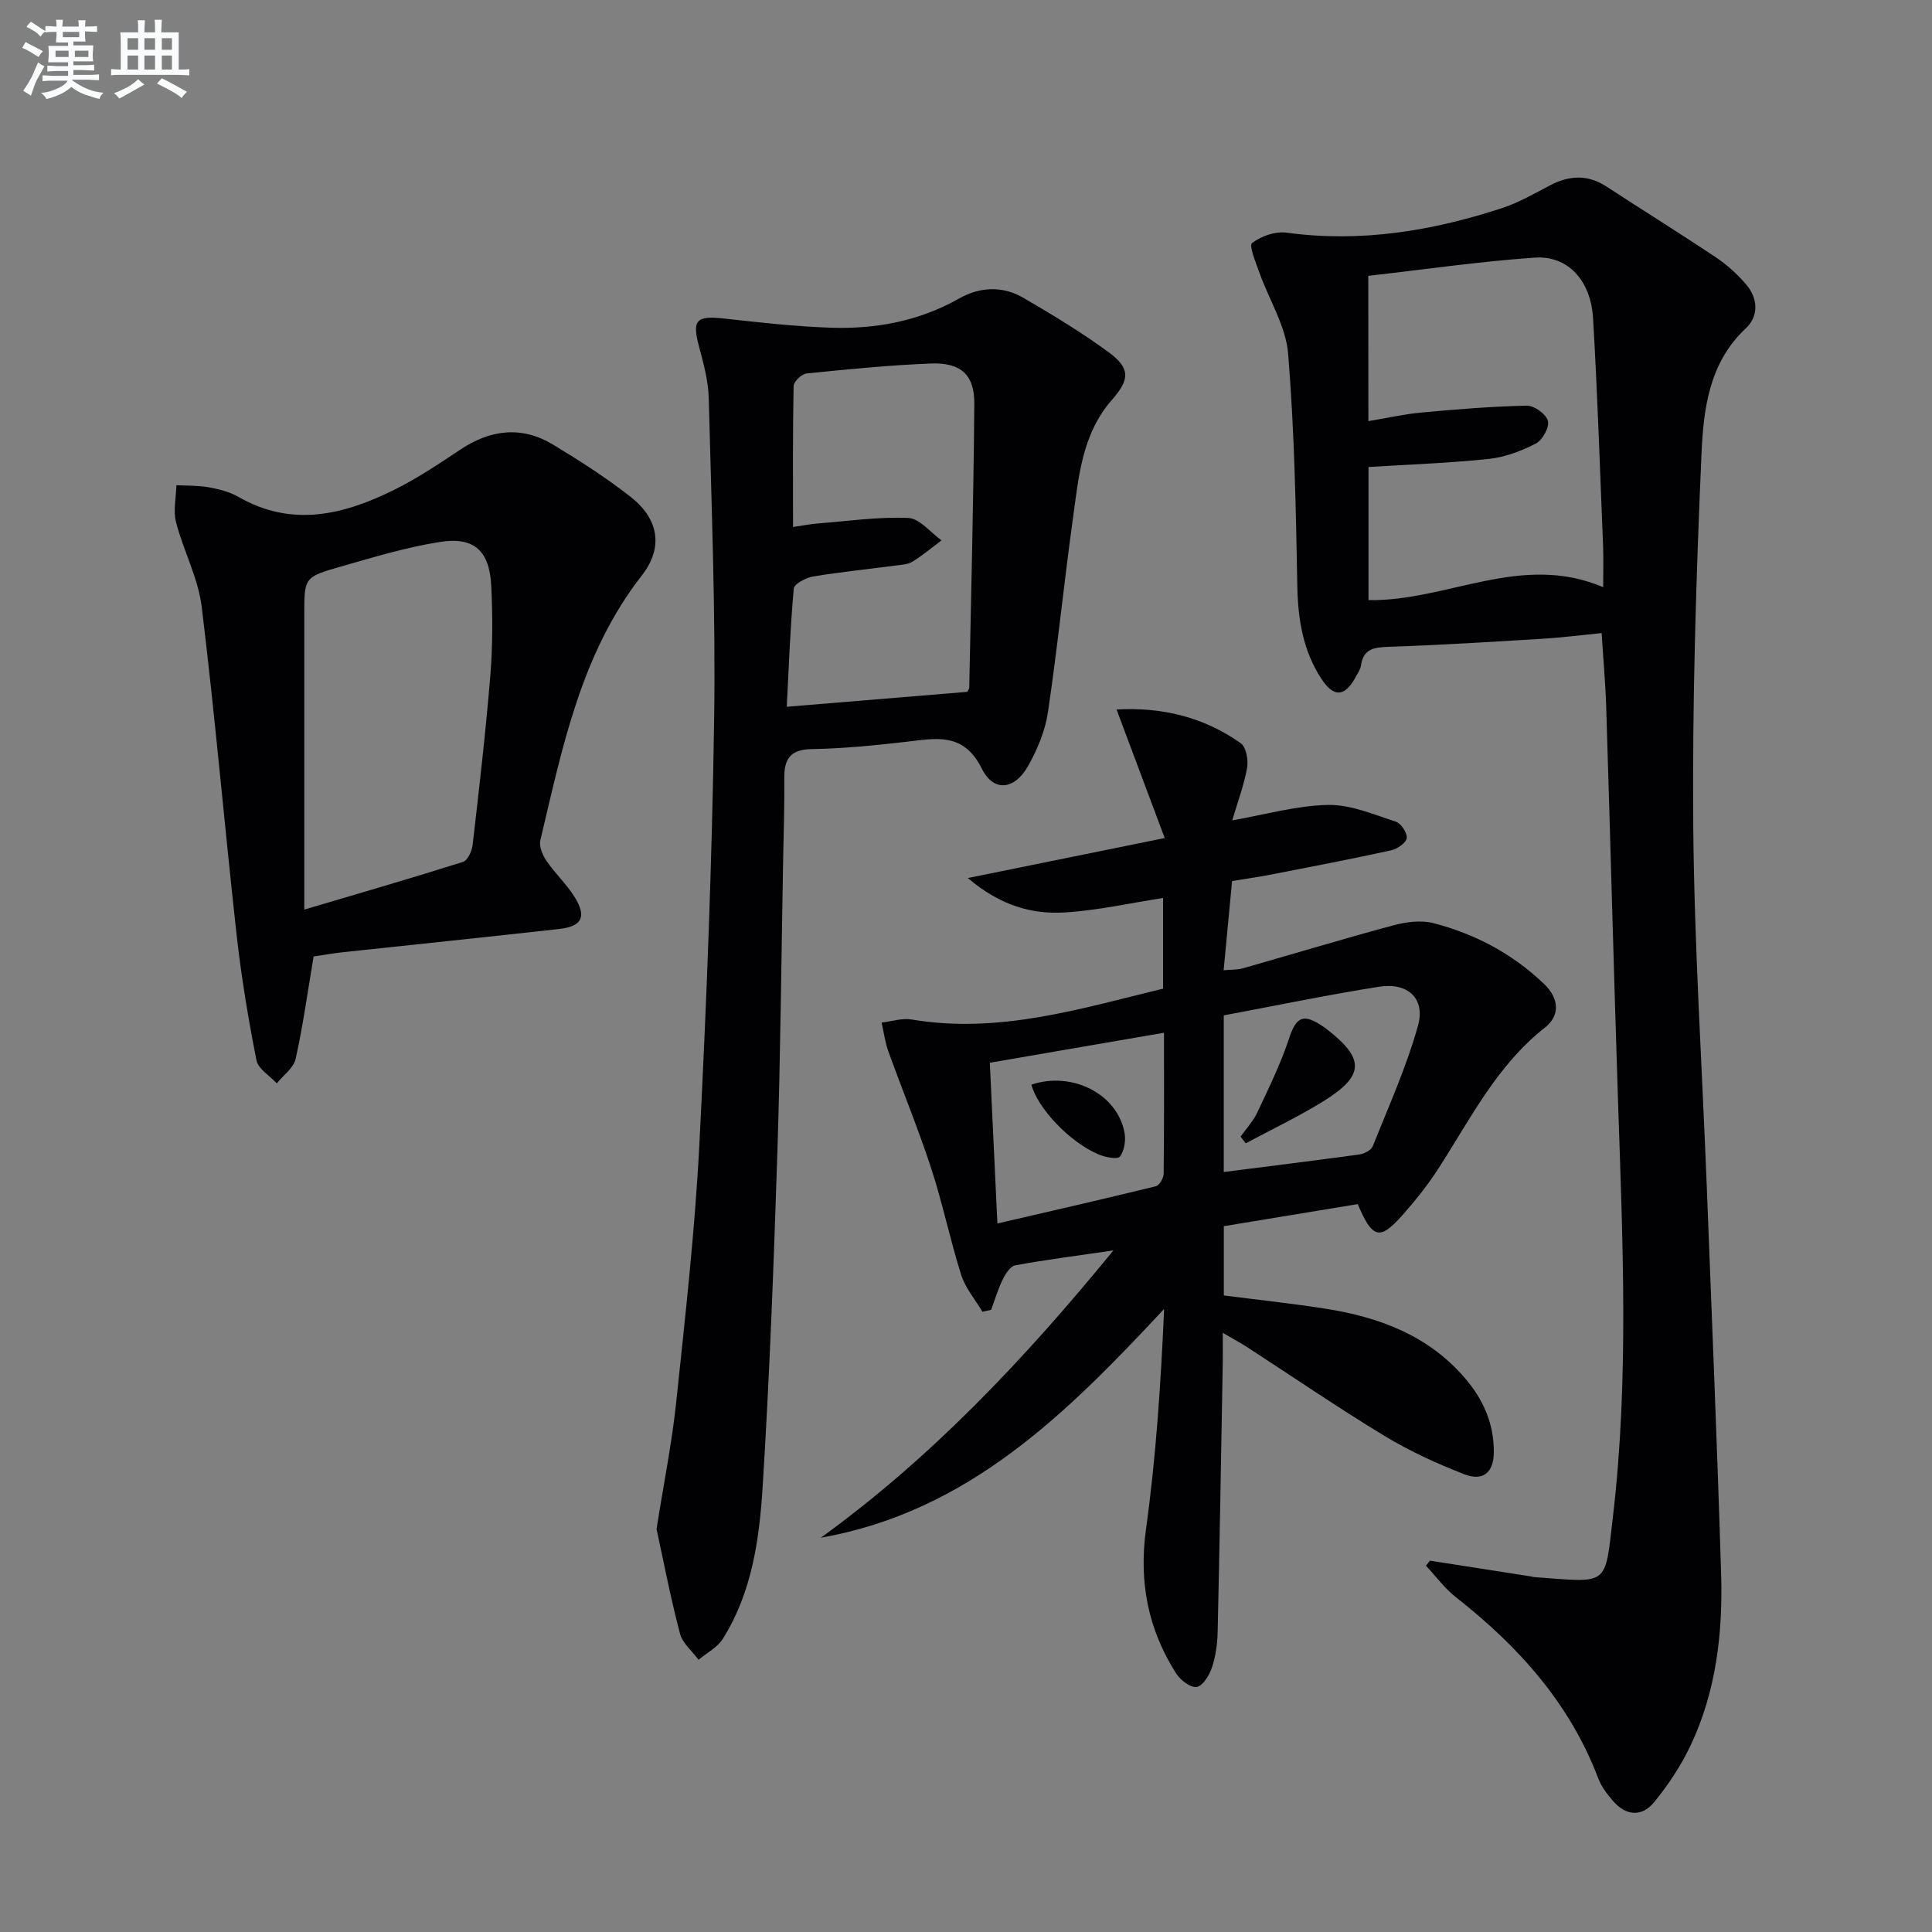 <svg enable-background="new 0 0 400 400" viewBox="0 0 400 400" xmlns="http://www.w3.org/2000/svg"><rect x="0" y="0" width="400" height="400" fill="#808080" stroke="none"/><g fill="#010103"><path d="m296.05 323.12c6.99 1.09 13.99 2.18 20.98 3.27.16.03.32.11.48.12 15.73 1.14 14.71 2.18 16.43-12.49 3.37-28.7 1.99-57.48 1.05-86.25-.89-27.11-1.59-54.22-2.44-81.33-.15-4.96-.61-9.9-.95-15.37-4.18.41-8.23.94-12.3 1.18-10.62.65-21.24 1.31-31.86 1.67-3.02.1-5.19.43-5.67 3.89-.11.78-.64 1.52-1.03 2.25-2.28 4.27-4.61 4.43-7.2.42-3.74-5.77-4.81-12.16-4.94-18.99-.3-16.1-.59-32.24-1.91-48.28-.47-5.7-3.94-11.13-5.93-16.72-.74-2.08-2.21-5.65-1.54-6.17 1.87-1.43 4.82-2.47 7.13-2.15 15.37 2.09 30.16-.34 44.67-5.1 3.43-1.13 6.64-2.99 9.87-4.68 4-2.1 7.83-2.31 11.74.25 7.52 4.91 15.16 9.65 22.62 14.64 2.32 1.55 4.47 3.5 6.28 5.62 2.46 2.89 2.63 6.55-.08 9.08-7.69 7.19-8.77 16.85-9.18 26.14-1.12 25.58-1.91 51.2-1.7 76.79.21 24.93 1.83 49.84 2.8 74.76 1.03 26.75 2.16 53.51 2.97 80.27.37 12.22-1.04 24.31-6.36 35.51-1.97 4.15-4.59 8.1-7.5 11.66-2.54 3.12-5.86 2.87-8.55-.27-1.17-1.37-2.36-2.89-2.99-4.55-5.91-15.64-16.59-27.47-29.52-37.61-2.33-1.83-4.14-4.33-6.19-6.52.29-.34.55-.69.82-1.04zm-12.74-235.93c3.87-.64 7.41-1.45 10.99-1.78 7.26-.67 14.54-1.27 21.82-1.42 1.51-.03 3.98 1.74 4.35 3.13.35 1.31-1.08 3.97-2.44 4.68-3.01 1.56-6.4 2.85-9.75 3.21-8.21.87-16.48 1.15-24.95 1.68v27.56c16.31.27 31.61-9.92 48.59-2.68 0-3.1.09-5.72-.01-8.34-.64-15.77-1.16-31.55-2.08-47.3-.46-7.89-5.24-13.07-12.09-12.59-11.51.8-22.96 2.47-34.45 3.77.02 10.39.02 20 .02 30.08z"/><path d="m281.1 249.3c-9.1 1.5-18.37 3.03-27.72 4.57v14.34c7.07.91 14.11 1.65 21.1 2.75 11.07 1.75 21.2 5.5 28.8 14.34 3.85 4.47 6.06 9.52 6 15.44-.04 4.1-2.23 6-6.09 4.5-5.68-2.21-11.31-4.78-16.51-7.93-9.67-5.86-19.01-12.26-28.5-18.42-1.35-.87-2.77-1.63-5.02-2.95 0 2.62.03 4.36 0 6.11-.33 18.64-.64 37.27-1.06 55.91-.06 2.46-.42 5.01-1.2 7.34-.53 1.57-1.87 3.75-3.13 3.96s-3.36-1.39-4.23-2.74c-5.84-9.15-7.79-18.98-6.27-29.95 2.08-15.02 3.07-30.2 3.75-45.57-20.15 21.61-40.5 41.96-71.07 47.37 22.86-16.57 42.01-36.79 60.57-59.48-7.67 1.12-14.03 1.92-20.32 3.08-1.03.19-2.04 1.79-2.61 2.96-.98 2-1.61 4.16-2.39 6.26-.6.13-1.2.26-1.79.4-1.5-2.53-3.53-4.89-4.4-7.62-2.31-7.27-3.83-14.79-6.2-22.03-2.67-8.18-5.96-16.15-8.88-24.25-.69-1.91-.95-3.98-1.4-5.98 2.09-.24 4.26-.97 6.25-.63 17.98 3.03 34.85-2.22 52.02-6.39 0-6.31 0-12.28 0-18.77-6.8 1.05-13.53 2.57-20.33 2.99-6.83.42-13.33-1.39-20.1-7.12 14.02-2.85 26.64-5.41 40.77-8.28-3.53-9.43-6.66-17.79-9.97-26.62 9.41-.52 18.05 1.56 25.71 6.98 1.12.79 1.6 3.46 1.32 5.08-.62 3.54-1.92 6.96-3.08 10.9 6.87-1.2 13.33-3.07 19.83-3.2 4.66-.09 9.43 1.97 14.02 3.46 1.09.35 2.42 2.35 2.28 3.41-.14 1-1.96 2.25-3.22 2.53-8.26 1.81-16.57 3.4-24.87 5.02-2.44.48-4.9.82-8.07 1.34-.56 5.89-1.13 11.91-1.75 18.47 1.59-.15 2.86-.08 4.02-.41 10.36-2.95 20.68-6.08 31.08-8.88 2.64-.71 5.73-1.13 8.3-.47 8.65 2.22 16.4 6.35 22.92 12.57 3.1 2.95 3.45 6.52.17 9.09-10 7.86-15.45 18.99-22.11 29.29-2.16 3.34-4.68 6.49-7.32 9.47-4.72 5.32-6.23 4.98-9.3-2.24zm-27.73-6.65c9.8-1.25 18.97-2.38 28.11-3.64.99-.14 2.4-.87 2.73-1.69 3.3-8.27 7-16.46 9.38-25 1.56-5.6-2.15-8.97-8.06-8.03-10.74 1.7-21.4 3.92-32.16 5.93zm-46.87 10.66c11.31-2.62 22.08-5.08 32.81-7.71.73-.18 1.6-1.69 1.61-2.59.12-9.63.07-19.26.07-29.19-12.19 2.1-23.9 4.11-36.06 6.21.52 10.99 1.02 21.71 1.57 33.28z"/><path d="m135.93 316.57c1.48-9.4 3.19-17.87 4.09-26.42 1.86-17.68 3.86-35.37 4.77-53.11 1.5-29.24 2.62-58.51 3.06-87.78.34-22.25-.55-44.53-1.11-66.79-.09-3.6-1.08-7.23-2.02-10.74-1.46-5.44-.59-6.41 5.09-5.79 7.41.81 14.84 1.67 22.28 1.91 9.25.3 18.19-1.36 26.41-6.01 4.36-2.47 9.03-2.7 13.35-.19 6.03 3.5 12.02 7.13 17.64 11.24 4.56 3.34 4.45 5.66.74 9.88-6.23 7.07-6.91 16.01-8.11 24.7-1.85 13.32-3.18 26.72-5.16 40.02-.57 3.84-2.19 7.7-4.11 11.11-2.81 4.96-7.13 5.45-9.58.53-3.81-7.66-9.59-6.24-15.82-5.53-6.44.73-12.91 1.39-19.38 1.49-4.45.07-5.73 2.04-5.69 6.03.06 5.49-.13 10.99-.23 16.49-.38 20.31-.55 40.62-1.2 60.92-.75 23.1-1.61 46.21-3.05 69.28-.68 10.9-2.22 21.89-8.24 31.48-1.13 1.8-3.33 2.92-5.03 4.35-1.32-1.8-3.33-3.42-3.85-5.43-1.94-7.36-3.37-14.84-4.85-21.64zm64.32-173.33c.14-.29.41-.57.42-.86.39-19.62.9-39.24 1.05-58.86.05-5.9-2.8-8.49-8.9-8.26-8.62.33-17.22 1.19-25.81 2.06-1.02.1-2.68 1.67-2.7 2.58-.2 9.59-.12 19.19-.12 29.21 2.15-.31 3.59-.61 5.06-.73 6.27-.49 12.57-1.41 18.81-1.14 2.35.1 4.59 3.01 6.87 4.64-1.99 1.49-3.9 3.09-6 4.4-.92.58-2.2.64-3.34.79-5.76.76-11.54 1.34-17.27 2.29-1.48.25-3.89 1.53-3.98 2.5-.74 8.19-1.03 16.42-1.45 24.47 12.97-1.07 25.16-2.08 37.36-3.09z"/><path d="m64.93 198.03c-1.27 7.53-2.21 14.43-3.72 21.19-.42 1.89-2.56 3.4-3.91 5.08-1.46-1.59-3.85-2.99-4.21-4.8-1.69-8.61-3.14-17.3-4.11-26.02-2.51-22.61-4.46-45.28-7.22-67.85-.73-5.97-3.79-11.62-5.32-17.53-.61-2.38.02-5.09.08-7.64 2.24.12 4.52.03 6.71.43 2.1.38 4.3.93 6.13 1.98 11.14 6.41 21.87 3.7 32.34-1.5 4.74-2.35 9.18-5.34 13.6-8.28 6.26-4.17 12.71-4.96 19.21-1.03 5.53 3.34 11.02 6.85 16.09 10.84 5.81 4.58 6.78 10.47 2.29 16.23-12.63 16.19-16.45 35.65-21.02 54.85-.3 1.26.46 3.06 1.26 4.24 1.77 2.6 4.15 4.8 5.81 7.46 2.58 4.11 1.58 6.13-3.19 6.66-14.86 1.66-29.73 3.19-44.59 4.79-2.13.22-4.26.61-6.23.9zm-1.93-9.71c11.64-3.45 22.29-6.53 32.85-9.87.96-.3 1.85-2.21 2-3.47 1.35-11.71 2.71-23.42 3.67-35.16.5-6.13.48-12.33.19-18.47-.34-7.26-3.5-10.25-10.53-9.16-7.01 1.09-13.88 3.19-20.72 5.14-7.5 2.14-7.46 2.29-7.46 9.91v13.99z"/><path d="m256.85 235.32c1.18-1.66 2.62-3.2 3.47-5.01 2.35-5.01 4.82-10.02 6.55-15.26 1.42-4.33 2.8-5.28 6.58-2.84.42.27.83.55 1.22.85 7.88 6.1 7.88 9.59-.5 14.83-5.22 3.26-10.82 5.9-16.25 8.82-.35-.46-.71-.93-1.07-1.39z"/><path d="m213.54 224.56c8.42-2.82 17.8 1.92 19.28 9.95.3 1.6-.03 3.76-.97 4.95-.51.64-3.07.12-4.45-.47-5.97-2.53-12.61-9.6-13.86-14.43z"/></g><path d="m6.8 9.5c.6.3 1.3.7 2.1 1.1-.4.4-.7.8-.9 1.2-.7-.4-1.3-.8-1.8-1.1s-1.1-.6-1.6-.8c.2-.4.5-.8.7-1.2.4.2.8.5 1.5.8zm.9 6.9c-.3.6-.5 1.1-.7 1.7s-.4 1.1-.6 1.7c-.6-.4-1.1-.7-1.6-1 .7-1 1.2-1.8 1.5-2.4.3-.5.6-1.1.8-1.7.3-.6.5-1.2.8-1.8.3.3.8.6 1.3.8-.7 1.3-1.2 2.2-1.5 2.7zm.1-11c.4.3 1 .7 1.7 1.1-.5.2-.8.6-1.1 1.1-.5-.6-1-1-1.4-1.2s-.9-.6-1.5-.8c.2-.4.5-.7.9-1.1.5.3.9.6 1.4.9zm10.5 13.1c1 .4 2 .6 3.1.7-.4.4-.7.8-.8 1.3-.9-.2-1.9-.6-3-.9-1-.4-2-.9-2.8-1.6-.5.4-1.1.9-1.9 1.3s-1.9.9-3.3 1.2c-.1-.3-.5-.8-1.1-1.3 1 0 2.1-.3 3.2-.8 1.2-.5 1.9-1 2.3-1.7h-3.2c-.4 0-1 0-2 .1v-1.2c1 0 1.7.1 2 .1h3.3v-1h-2.3c-.2 0-.9 0-2 .1v-1.2c1.2 0 1.9.1 2 .1h2.3v-.8h-4.1c0-.7.1-1.2.1-1.6 0-.5 0-1.1-.1-1.8h4.1v-.7h-2.5c0-.6.1-1.1.1-1.6v-.6h-.5c-.4 0-1 0-1.8.1v-1.3c1.2 0 1.9.1 2.1.1h.2c0-.3 0-.8-.1-1.4h1.4c0 .6-.1 1-.1 1.4h3.4c0-.4 0-.8-.1-1.3h1.5c0 .4-.1.9-.1 1.3.7 0 1.5 0 2.5-.1v1.2c-1 0-1.8-.1-2.5-.1v.6c0 .3 0 .8.1 1.5h-2.5v.8h4.1c0 .8-.1 1.3-.1 1.8s0 1 .1 1.5h-4.1v.8h1.4c.8 0 1.8 0 2.9-.1v1.2c-1 0-1.9-.1-2.8-.1h-1.5v1h3.2c.3 0 1 0 2.1-.1v1.2c-1.1 0-1.8-.1-2.1-.1h-3.4l-.1.1c1.4 1 2.4 1.5 3.4 1.9zm-4.1-6.7v-1.3h-2.7v1.3zm2.2-4.1v-1.1h-3.4v1.1zm1.9 4.1v-1.3h-2.8v1.3z" fill="#fafbfc"/><path d="m37 6.7v2.3 5.4c1 0 1.8 0 2.2-.1v1.3c-.6 0-1.5-.1-2.5-.1h-11.9c-.7 0-1.3 0-1.8.1v-1.3c.5 0 1.1.1 2 .1v-5.2c0-1 0-1.8-.1-2.5h3.7c0-1.3 0-2.1-.1-2.5h1.5c0 .4-.1 1.3-.1 2.5h2.2c0-1.2 0-2.1-.1-2.6h1.5c0 .4-.1 1.3-.1 2.6zm-12.3 13.7c-.3-.4-.7-.8-1.1-1.1 1.1-.4 2.1-.9 2.9-1.3.8-.5 1.5-1 2.1-1.6.4.4.9.8 1.3 1.1-2.5 1.4-4.2 2.4-5.2 2.9zm3.9-10.1v-2.4h-2.2v2.4zm0 4.1v-2.9h-2.2v2.9zm3.5-4.1v-2.4h-2.2v2.4zm0 4.1v-2.9h-2.2v2.9zm.4 2.9 1-1.1c.6.3 1.4.7 2.5 1.3s2 1.1 2.7 1.5c-.4.4-.8.8-1.1 1.3-.8-.8-2.5-1.7-5.1-3zm3.1-7v-2.4h-2.1v2.4zm0 4.1v-2.9h-2.1v2.9z" fill="#fafbfc"/></svg>
